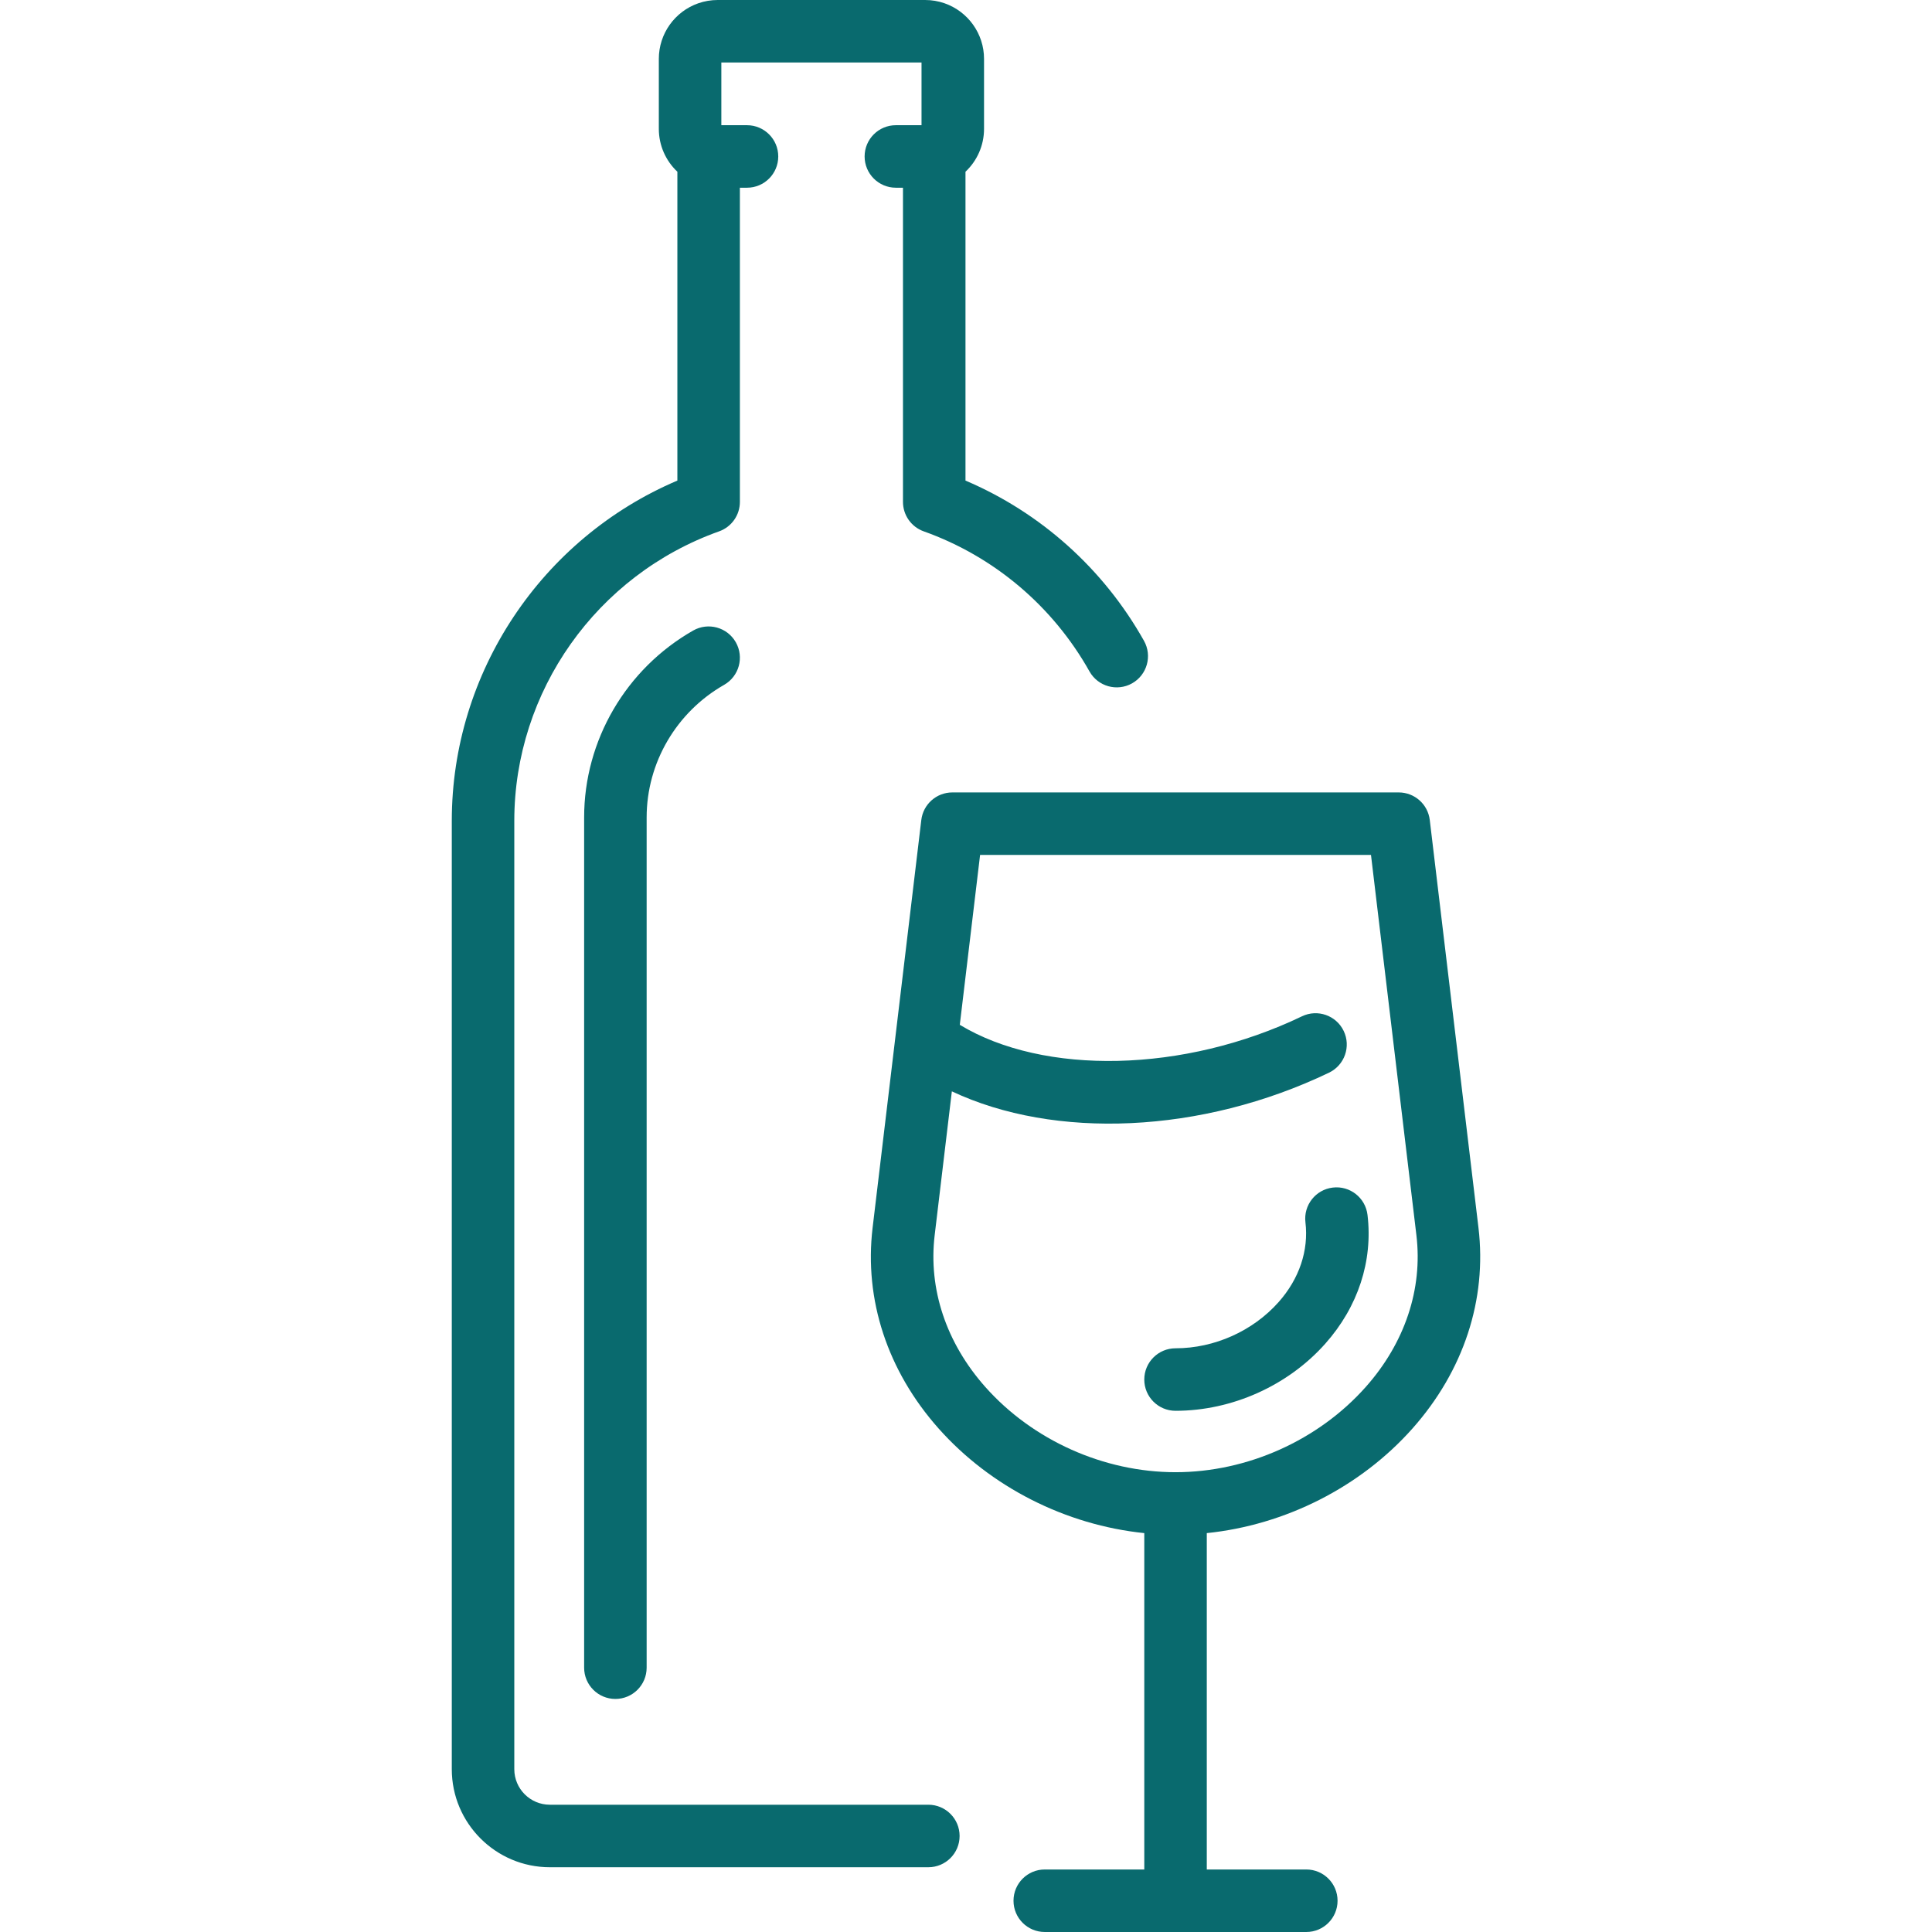 <!DOCTYPE svg PUBLIC "-//W3C//DTD SVG 1.1//EN" "http://www.w3.org/Graphics/SVG/1.1/DTD/svg11.dtd">
<!-- Uploaded to: SVG Repo, www.svgrepo.com, Transformed by: SVG Repo Mixer Tools -->
<svg fill="#096a6e" height="800px" width="800px" version="1.1" id="Capa_1" xmlns="http://www.w3.org/2000/svg" xmlns:xlink="http://www.w3.org/1999/xlink" viewBox="0 0 432.691 432.691" xml:space="preserve">
<g id="SVGRepo_bgCarrier" stroke-width="0"/>
<g id="SVGRepo_tracerCarrier" stroke-linecap="round" stroke-linejoin="round"/>
<g id="SVGRepo_iconCarrier"> <path id="XMLID_405_" d="M214.913,411.187c0,3.866-3.134,7-7,7h-84.771c-12.108,0-21.959-9.851-21.959-21.959V183.831 c0-33.237,20.106-63.256,50.522-76.201V38.462c-2.593-2.44-4.154-5.886-4.154-9.594V13.173c0-5.595,3.555-10.595,8.847-12.442 c1.405-0.486,2.855-0.73,4.325-0.73h46.489c1.47,0,2.92,0.244,4.31,0.726c5.307,1.853,8.862,6.853,8.862,12.447v15.695 c0,3.708-1.561,7.153-4.154,9.594v69.168c16.851,7.176,30.927,19.771,39.977,35.886c1.893,3.371,0.695,7.638-2.676,9.531 c-3.372,1.891-7.638,0.694-9.531-2.676c-8.214-14.627-21.397-25.768-37.12-31.37c-2.789-0.993-4.65-3.634-4.65-6.594V42.041h-1.591 c-3.866,0-7-3.134-7-7s3.134-7,7-7h5.745V14h-44.833v14.041h5.746c3.866,0,7,3.134,7,7s-3.134,7-7,7h-1.592v70.366 c0,2.96-1.862,5.6-4.65,6.594c-27.438,9.778-45.873,35.832-45.873,64.83v212.396c0,4.389,3.57,7.959,7.959,7.959h84.771 C211.779,404.187,214.913,407.32,214.913,411.187z M155.239,141.218c-15.06,8.583-24.416,24.616-24.416,41.841v190.436 c0,3.866,3.134,7,7,7s7-3.134,7-7V183.059c0-12.207,6.647-23.579,17.348-29.679c3.359-1.914,4.529-6.188,2.615-9.547 C162.872,140.474,158.597,139.302,155.239,141.218z M298.488,265.97c-3.839,0.458-6.579,3.941-6.121,7.779 c0.753,6.309-1.381,12.654-6.01,17.868c-5.751,6.478-14.381,10.346-23.084,10.346c-3.866,0-7,3.134-7,7s3.134,7,7,7 c12.644,0,25.187-5.627,33.554-15.052c7.322-8.248,10.675-18.483,9.441-28.82C305.811,268.251,302.329,265.508,298.488,265.97z M316.355,319.906c-11.687,13.166-28.529,21.646-46.082,23.45v75.334h22.287c3.866,0,7,3.134,7,7s-3.134,7-7,7h-29.168 c-0.04,0.001-0.079,0.001-0.119,0.001s-0.079,0-0.119-0.001h-29.168c-3.866,0-7-3.134-7-7s3.134-7,7-7h22.288v-75.334 c-17.554-1.804-34.396-10.285-46.084-23.451c-11.44-12.89-16.684-28.841-14.763-44.916l5.106-42.754 c0.009-0.093,0.021-0.186,0.033-0.278l5.77-48.314c0.42-3.52,3.406-6.17,6.951-6.17h99.974c3.545,0,6.53,2.65,6.951,6.17 l10.91,91.347C333.04,291.065,327.796,307.018,316.355,319.906z M317.219,276.649l-10.173-85.177H219.5l-4.544,38.046 c18.835,11.392,50.225,10.779,76.635-1.906c3.483-1.675,7.667-0.206,9.341,3.278c1.674,3.485,0.206,7.667-3.279,9.341 c-28.555,13.717-61.494,15.026-84.476,4.188l-3.849,32.229c-1.439,12.047,2.585,24.107,11.332,33.962 c10.619,11.963,26.549,19.105,42.612,19.105c16.064,0,31.994-7.142,42.613-19.104C314.632,300.758,318.658,288.696,317.219,276.649z "/> </g>
</svg>